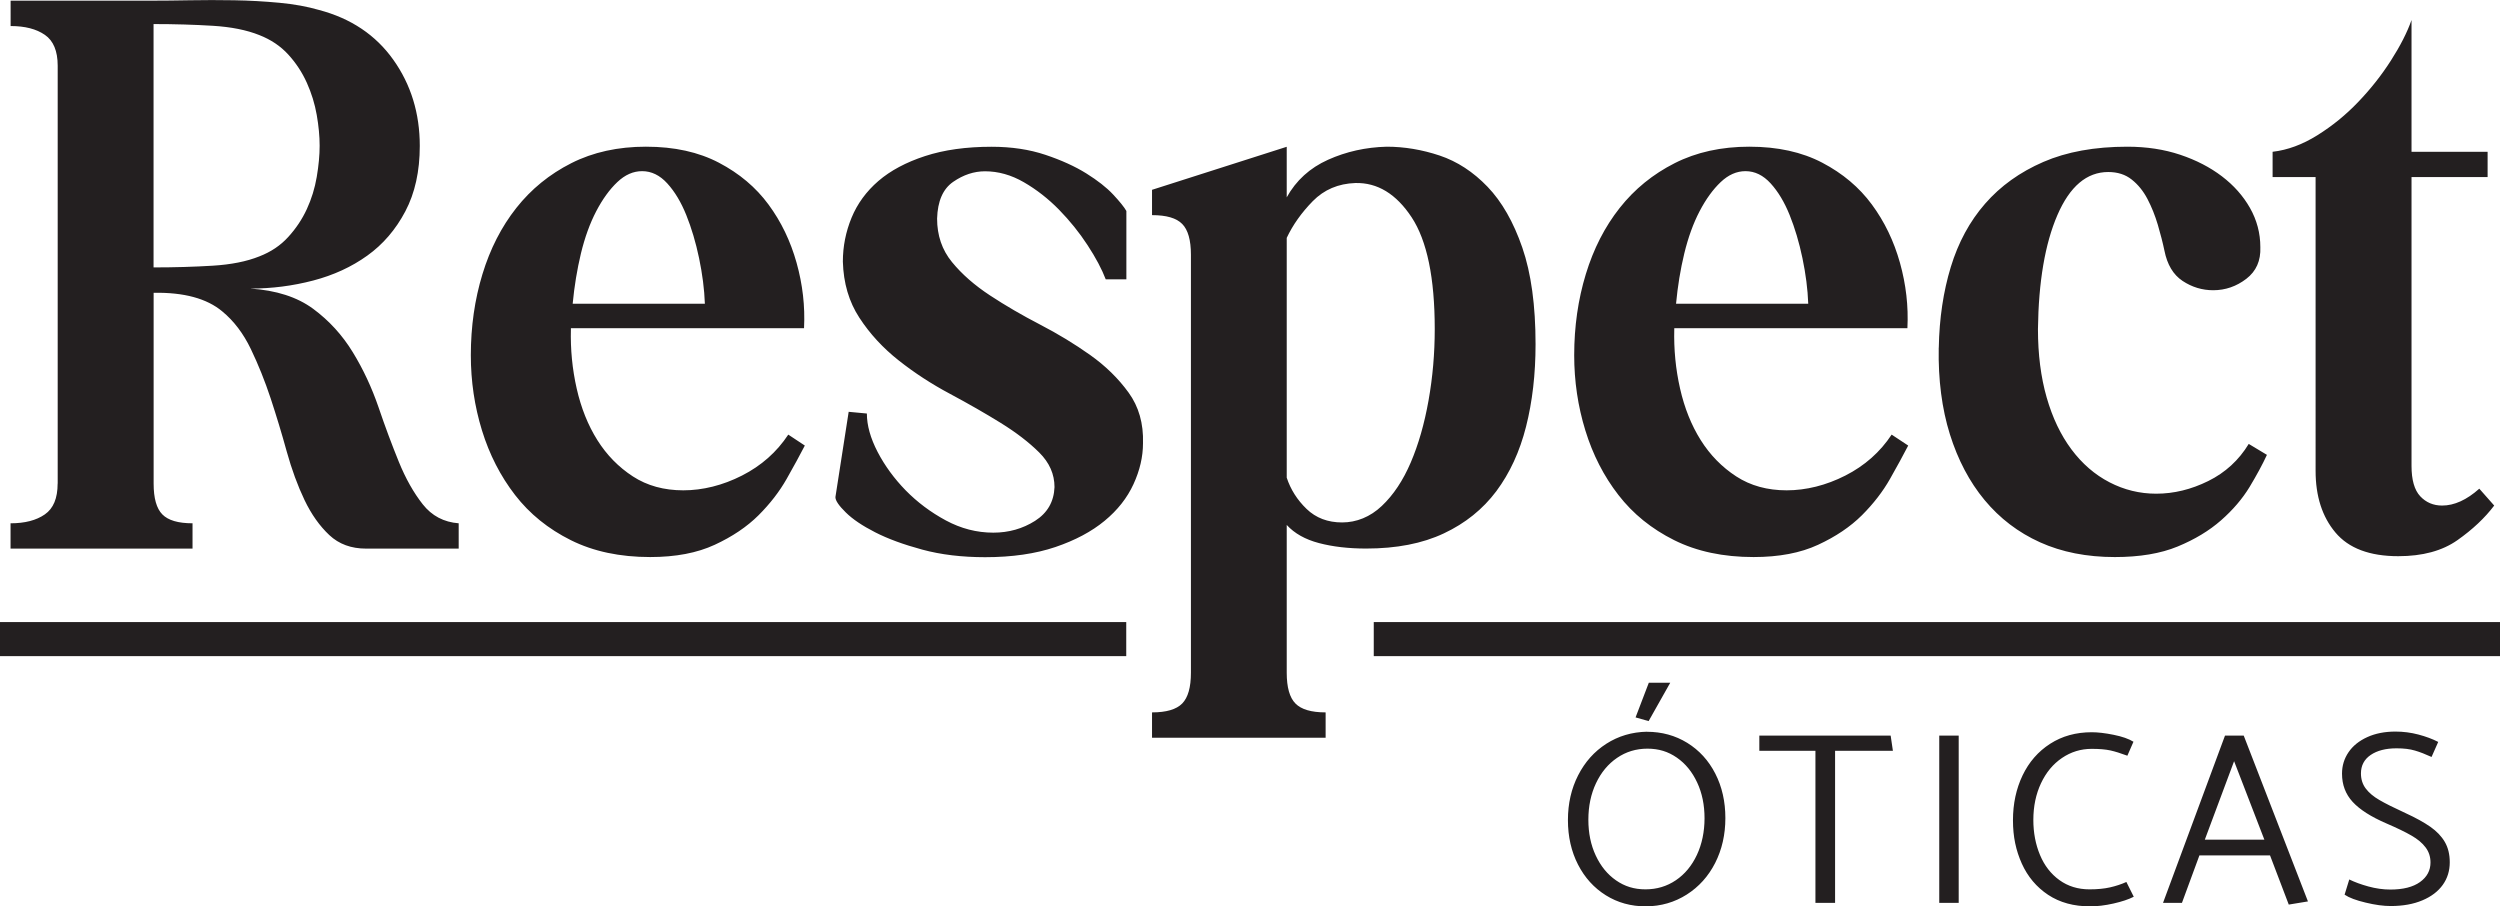 <svg xmlns="http://www.w3.org/2000/svg" id="Layer_1" viewBox="0 0 379.18 137.47"><path d="M344.7,23.02c2.26-.26,4.51-1.09,6.77-2.5,2.26-1.41,4.33-3.09,6.21-5.06,1.88-1.96,3.53-4.05,4.95-6.27,1.42-2.22,2.47-4.27,3.13-6.15v19.98h11.54v3.84h-11.54v43.8c0,2.13.44,3.67,1.32,4.61.88.94,1.99,1.41,3.32,1.41,1.84,0,3.72-.85,5.64-2.56l2.26,2.56c-1.42,1.88-3.28,3.63-5.58,5.25-2.3,1.62-5.29,2.43-8.97,2.43-4.35,0-7.52-1.2-9.53-3.59-2.01-2.39-3.01-5.51-3.01-9.35V26.86h-6.52v-3.84ZM294.06,52.73c.08-4.44.69-8.52,1.82-12.23,1.13-3.71,2.86-6.92,5.2-9.6,2.34-2.69,5.29-4.8,8.84-6.34,3.55-1.54,7.8-2.31,12.73-2.31,2.93,0,5.6.41,8.02,1.22,2.42.81,4.53,1.9,6.33,3.27,1.8,1.37,3.22,2.97,4.26,4.8,1.04,1.84,1.57,3.82,1.57,5.95.08,2.05-.63,3.65-2.13,4.8-1.5,1.15-3.18,1.73-5.02,1.73-1.67,0-3.22-.47-4.64-1.41-1.42-.94-2.34-2.48-2.76-4.61-.25-1.2-.59-2.5-1-3.91-.42-1.41-.94-2.71-1.57-3.91-.63-1.2-1.42-2.18-2.38-2.94-.96-.77-2.15-1.15-3.57-1.15-3.26,0-5.83,2.18-7.71,6.53s-2.86,10.12-2.95,17.29c0,3.84.44,7.3,1.32,10.37.88,3.07,2.13,5.7,3.76,7.88,1.63,2.18,3.55,3.84,5.77,4.99,2.22,1.15,4.58,1.73,7.08,1.73,2.68,0,5.31-.64,7.9-1.92,2.59-1.28,4.64-3.16,6.14-5.63l2.76,1.66c-.67,1.45-1.55,3.07-2.63,4.87-1.09,1.79-2.53,3.48-4.33,5.06-1.8,1.58-3.99,2.9-6.58,3.97-2.59,1.07-5.77,1.6-9.53,1.6-4.26,0-8.05-.75-11.35-2.24-3.3-1.49-6.1-3.63-8.4-6.4-2.3-2.77-4.05-6.1-5.27-9.99-1.21-3.88-1.78-8.26-1.69-13.13ZM254.2,46.07h20.06c-.08-2.22-.38-4.52-.88-6.92-.5-2.39-1.15-4.57-1.94-6.53-.79-1.96-1.75-3.56-2.88-4.8-1.13-1.24-2.4-1.86-3.82-1.86-1.34,0-2.59.55-3.76,1.66-1.17,1.11-2.24,2.58-3.2,4.42-.96,1.84-1.73,3.97-2.32,6.4-.59,2.43-1,4.97-1.25,7.62ZM265.36,22.25c4.26,0,7.94.81,11.03,2.43,3.09,1.62,5.6,3.73,7.52,6.34,1.92,2.6,3.34,5.55,4.26,8.84.92,3.29,1.3,6.59,1.13,9.92h-35.36v.13c-.08,3.07.21,6.08.88,9.03.67,2.95,1.71,5.55,3.13,7.81,1.42,2.26,3.22,4.1,5.39,5.51,2.17,1.41,4.72,2.11,7.65,2.11s5.98-.75,8.9-2.24c2.93-1.49,5.27-3.56,7.02-6.21l2.51,1.66c-.75,1.45-1.67,3.14-2.76,5.06-1.09,1.92-2.51,3.76-4.26,5.51-1.76,1.75-3.97,3.24-6.65,4.48-2.67,1.24-5.93,1.86-9.78,1.86-4.6,0-8.61-.85-12.04-2.56-3.43-1.71-6.25-3.99-8.46-6.85-2.22-2.86-3.89-6.13-5.02-9.8-1.13-3.67-1.69-7.47-1.69-11.4,0-4.35.59-8.45,1.76-12.29,1.17-3.84,2.88-7.19,5.14-10.05,2.26-2.86,5.04-5.12,8.34-6.79,3.3-1.67,7.08-2.5,11.35-2.5ZM195.16,72.45c.59,1.79,1.59,3.37,3.01,4.74,1.42,1.37,3.22,2.05,5.39,2.05s4.26-.83,6.02-2.5c1.76-1.66,3.22-3.86,4.39-6.59,1.17-2.73,2.07-5.87,2.7-9.41.63-3.54.94-7.15.94-10.82,0-7.77-1.17-13.42-3.51-16.97-2.34-3.54-5.18-5.27-8.53-5.19-2.59.09-4.74,1-6.46,2.75-1.71,1.75-3.03,3.61-3.95,5.57v36.37ZM195.16,22.25v7.68c1.42-2.56,3.51-4.46,6.27-5.7,2.76-1.24,5.73-1.9,8.9-1.98,2.67,0,5.35.45,8.02,1.34,2.68.9,5.1,2.48,7.27,4.74,2.17,2.26,3.93,5.34,5.27,9.22,1.34,3.88,2.01,8.77,2.01,14.66,0,4.53-.48,8.69-1.44,12.49-.96,3.8-2.47,7.06-4.51,9.8-2.05,2.73-4.7,4.87-7.96,6.4-3.26,1.54-7.19,2.3-11.79,2.3-2.67,0-5.06-.28-7.15-.83-2.09-.55-3.72-1.47-4.89-2.75v22.41c0,2.22.44,3.78,1.32,4.67.88.9,2.4,1.35,4.58,1.35v3.84h-26.33v-3.84c2.17,0,3.7-.45,4.58-1.35.88-.9,1.32-2.45,1.32-4.67v-63.39c0-2.22-.44-3.78-1.32-4.67-.88-.9-2.4-1.34-4.58-1.34v-3.84l20.44-6.53ZM126.71,75.39l2.01-12.93,2.76.26c0,1.79.54,3.73,1.63,5.83,1.09,2.09,2.51,4.03,4.26,5.83,1.76,1.79,3.78,3.31,6.08,4.55,2.3,1.24,4.7,1.86,7.21,1.86,2.34,0,4.45-.6,6.33-1.79,1.88-1.2,2.86-2.9,2.95-5.12,0-1.96-.77-3.71-2.32-5.25-1.55-1.54-3.49-3.03-5.83-4.48-2.34-1.45-4.91-2.92-7.71-4.42-2.8-1.49-5.39-3.18-7.77-5.06-2.38-1.88-4.37-4.03-5.96-6.47-1.59-2.43-2.42-5.27-2.51-8.52,0-2.3.44-4.52,1.32-6.66.88-2.13,2.24-3.99,4.07-5.57,1.84-1.58,4.2-2.84,7.08-3.78,2.88-.94,6.25-1.41,10.09-1.41,3.01,0,5.73.41,8.15,1.22,2.42.81,4.49,1.75,6.21,2.82,1.71,1.07,3.07,2.13,4.07,3.2,1,1.07,1.67,1.9,2.01,2.5v10.37h-3.13c-.59-1.54-1.5-3.27-2.76-5.19-1.25-1.92-2.7-3.71-4.33-5.38-1.63-1.66-3.41-3.05-5.33-4.16-1.92-1.11-3.89-1.66-5.89-1.66-1.67,0-3.28.53-4.83,1.6-1.55,1.07-2.36,2.92-2.44,5.57,0,2.56.75,4.76,2.26,6.6,1.5,1.84,3.43,3.52,5.77,5.06,2.34,1.54,4.87,3.01,7.59,4.42,2.72,1.41,5.25,2.95,7.59,4.61,2.34,1.66,4.28,3.56,5.83,5.7,1.55,2.13,2.28,4.7,2.19,7.68,0,2.05-.48,4.12-1.44,6.21-.96,2.09-2.42,3.95-4.39,5.57-1.96,1.62-4.45,2.95-7.46,3.97-3.01,1.02-6.56,1.54-10.66,1.54-3.51,0-6.69-.38-9.53-1.15-2.84-.77-5.22-1.64-7.15-2.63-1.92-.98-3.41-1.98-4.45-3.01-1.04-1.02-1.57-1.79-1.57-2.31ZM86.85,46.07h20.06c-.08-2.22-.38-4.52-.88-6.92-.5-2.39-1.15-4.57-1.94-6.53-.79-1.96-1.75-3.56-2.88-4.8-1.13-1.24-2.4-1.86-3.82-1.86-1.34,0-2.59.55-3.76,1.66-1.17,1.11-2.24,2.58-3.2,4.42-.96,1.84-1.73,3.97-2.32,6.4-.58,2.43-1,4.97-1.25,7.62ZM98.01,22.25c4.26,0,7.94.81,11.03,2.43,3.09,1.62,5.6,3.73,7.52,6.34,1.92,2.6,3.34,5.55,4.26,8.84.92,3.29,1.3,6.59,1.13,9.92h-35.36v.13c-.08,3.07.21,6.08.88,9.03.67,2.95,1.71,5.55,3.13,7.81,1.42,2.26,3.22,4.1,5.39,5.51,2.17,1.41,4.72,2.11,7.65,2.11s5.98-.75,8.9-2.24c2.93-1.49,5.27-3.56,7.02-6.21l2.51,1.66c-.75,1.45-1.67,3.14-2.76,5.06-1.09,1.92-2.51,3.76-4.26,5.51-1.76,1.75-3.97,3.24-6.65,4.48-2.67,1.24-5.93,1.86-9.78,1.86-4.6,0-8.61-.85-12.04-2.56-3.43-1.71-6.25-3.99-8.46-6.85-2.21-2.86-3.89-6.13-5.02-9.8-1.13-3.67-1.69-7.47-1.69-11.4,0-4.35.59-8.45,1.76-12.29,1.17-3.84,2.88-7.19,5.14-10.05,2.26-2.86,5.04-5.12,8.34-6.79,3.3-1.67,7.08-2.5,11.35-2.5ZM23.29,3.68v36.88c3.18,0,6.16-.09,8.96-.26,2.8-.17,5.16-.64,7.08-1.41,1.76-.68,3.22-1.66,4.39-2.95,1.17-1.28,2.11-2.69,2.82-4.23.71-1.54,1.21-3.16,1.5-4.87.29-1.71.44-3.29.44-4.74s-.15-3.01-.44-4.67c-.29-1.66-.79-3.29-1.5-4.87-.71-1.58-1.65-3.01-2.82-4.29-1.17-1.28-2.63-2.26-4.39-2.95-1.92-.77-4.28-1.24-7.08-1.41-2.8-.17-5.79-.26-8.96-.26ZM355.63,135.71c.67.45,1.73.85,3.17,1.19,1.44.35,2.71.52,3.81.52,1.84,0,3.44-.29,4.79-.86,1.36-.57,2.39-1.36,3.1-2.35.71-.99,1.06-2.14,1.06-3.43,0-1.19-.25-2.22-.75-3.08-.5-.86-1.23-1.62-2.18-2.29-.96-.67-2.22-1.37-3.79-2.09-1.74-.8-3.06-1.46-3.95-1.98-.9-.52-1.59-1.1-2.07-1.74-.48-.63-.73-1.4-.73-2.29,0-1.19.49-2.13,1.47-2.8.98-.67,2.29-1.01,3.94-1.01,1.09,0,2.02.11,2.78.34.76.22,1.6.55,2.52.97l1.01-2.28c-.87-.45-1.87-.82-3-1.12-1.13-.3-2.29-.45-3.49-.45-1.62,0-3.04.28-4.27.84-1.23.56-2.18,1.32-2.84,2.29-.66.97-.99,2.05-.99,3.25,0,1.69.54,3.12,1.62,4.29,1.08,1.17,2.78,2.25,5.09,3.25,1.62.7,2.89,1.31,3.82,1.85.93.53,1.65,1.13,2.14,1.79.5.66.75,1.42.75,2.29,0,1.22-.53,2.21-1.59,2.97-1.06.76-2.56,1.14-4.5,1.14-1.09,0-2.21-.16-3.34-.47-1.13-.31-2.1-.67-2.89-1.06l-.71,2.31ZM343.44,127.35h-9.03l4.44-11.9,4.59,11.9ZM337.47,111.57l-9.4,25.37h2.87l2.65-7.2h10.71l2.84,7.46,2.91-.48-9.74-25.15h-2.84ZM323.6,112.51c-.72-.45-1.73-.8-3.02-1.06-1.29-.26-2.4-.39-3.32-.39-2.39,0-4.49.58-6.31,1.75-1.82,1.17-3.21,2.77-4.18,4.79-.97,2.03-1.46,4.3-1.46,6.81s.45,4.58,1.34,6.57c.9,1.99,2.23,3.57,3.99,4.74,1.77,1.17,3.89,1.75,6.38,1.75,1.07,0,2.24-.14,3.53-.43,1.28-.29,2.31-.63,3.08-1.03l-1.12-2.24c-.77.35-1.6.62-2.48.82-.88.2-1.92.3-3.12.3-1.74,0-3.26-.47-4.55-1.4-1.29-.93-2.28-2.2-2.95-3.81-.67-1.6-1.01-3.38-1.01-5.32,0-2.06.39-3.92,1.16-5.56.77-1.64,1.83-2.92,3.19-3.84,1.36-.92,2.85-1.38,4.5-1.38,1.17,0,2.11.08,2.84.24.72.16,1.58.43,2.57.8l.93-2.13ZM297.08,136.94v-25.37h-2.95v25.37h2.95ZM286.76,111.57h-19.92v2.31h8.51v23.06h2.98v-23.06h8.77l-.34-2.31ZM250.05,109.37l3.28-5.82h-3.25l-2.01,5.26,1.98.56ZM240.91,124.33c0-2.06.39-3.91,1.16-5.54.77-1.63,1.83-2.91,3.19-3.84,1.36-.93,2.89-1.4,4.61-1.4s3.15.45,4.46,1.36c1.31.91,2.33,2.16,3.08,3.77.75,1.6,1.12,3.41,1.12,5.43s-.39,3.92-1.16,5.56c-.77,1.64-1.83,2.92-3.19,3.84-1.36.92-2.89,1.38-4.61,1.38s-3.15-.45-4.46-1.36c-1.31-.91-2.33-2.16-3.08-3.77-.75-1.6-1.12-3.41-1.12-5.43ZM249.79,110.98c-2.29.05-4.34.66-6.16,1.83-1.82,1.17-3.24,2.76-4.27,4.78-1.03,2.01-1.55,4.28-1.55,6.79s.51,4.76,1.53,6.75c1.02,1.99,2.43,3.54,4.22,4.66,1.79,1.12,3.82,1.68,6.08,1.68,2.29-.02,4.35-.62,6.19-1.79,1.84-1.17,3.28-2.77,4.31-4.79,1.03-2.03,1.55-4.3,1.55-6.81s-.51-4.76-1.53-6.75c-1.02-1.99-2.44-3.54-4.25-4.66-1.82-1.12-3.86-1.68-6.12-1.68ZM0,94.35h170.82v5.17H0v-5.17ZM208.36,94.35h170.82v5.17h-170.82v-5.17ZM8.75,73.35V9.96c0-2.22-.65-3.78-1.94-4.67-1.3-.9-3.03-1.34-5.2-1.34V.1h21.57c1.59,0,3.47-.02,5.64-.06,2.17-.04,4.41-.04,6.71,0,2.3.04,4.58.17,6.83.38,2.26.21,4.26.58,6.02,1.09,4.85,1.28,8.61,3.8,11.28,7.56s4.01,8.11,4.01,13.06c0,3.84-.73,7.15-2.19,9.92-1.46,2.77-3.39,5.02-5.77,6.72-2.38,1.71-5.12,2.97-8.21,3.78-3.09.81-6.27,1.22-9.53,1.22,3.93.26,7.1,1.28,9.53,3.07,2.42,1.79,4.43,3.99,6.02,6.6,1.59,2.6,2.88,5.38,3.89,8.32,1,2.95,2.03,5.7,3.07,8.26,1.04,2.56,2.26,4.72,3.64,6.47,1.38,1.75,3.2,2.71,5.45,2.88v3.84h-14.04c-2.26,0-4.12-.68-5.58-2.05-1.46-1.37-2.72-3.14-3.76-5.31-1.04-2.18-1.94-4.63-2.7-7.36-.75-2.73-1.57-5.42-2.44-8.07-.88-2.65-1.88-5.14-3.01-7.49-1.13-2.35-2.57-4.25-4.33-5.7-2.34-1.96-5.81-2.9-10.41-2.82v28.94c0,2.22.44,3.78,1.32,4.67.88.9,2.4,1.35,4.58,1.35v3.84H1.6v-3.84c2.17,0,3.91-.45,5.2-1.35,1.3-.9,1.94-2.45,1.94-4.67Z" fill="#231f20"></path></svg>